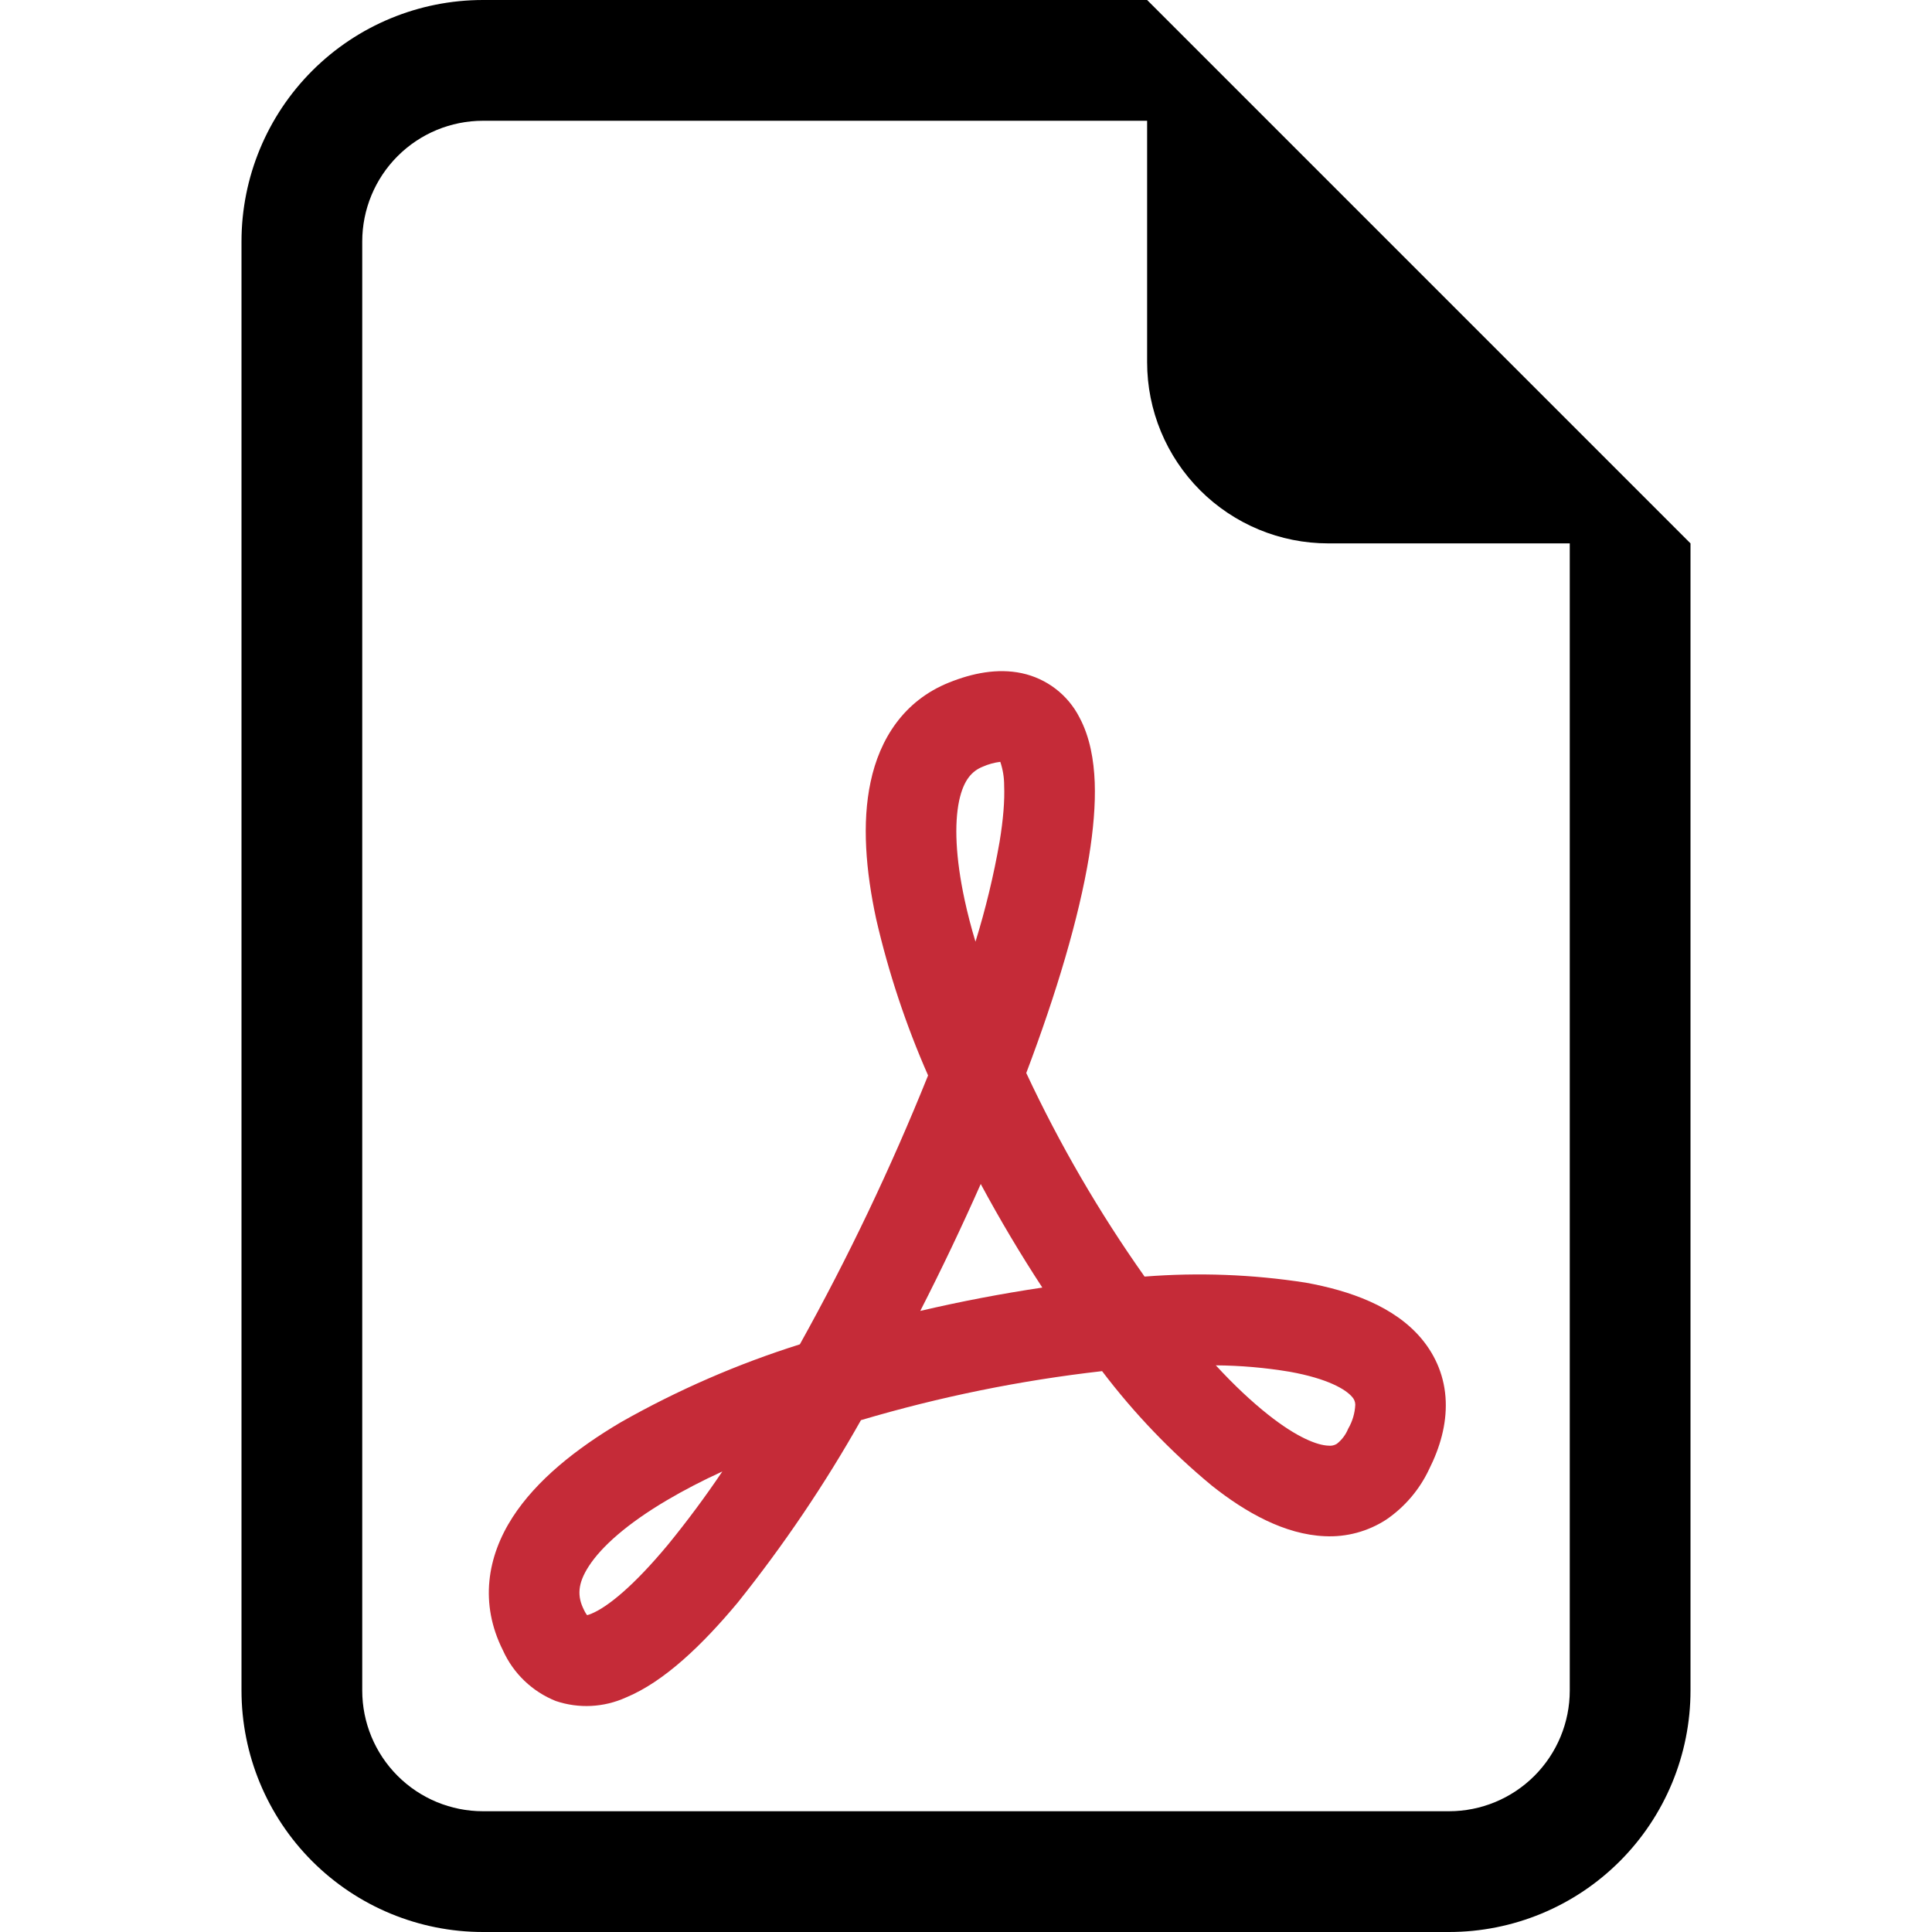 <svg width="83" height="83" viewBox="0 0 83 83" fill="none" xmlns="http://www.w3.org/2000/svg">
<path d="M72.625 72.625V23.344L49.281 0H20.75C17.998 0 15.36 1.093 13.414 3.039C11.468 4.984 10.375 7.623 10.375 10.375V72.625C10.375 75.377 11.468 78.016 13.414 79.961C15.36 81.907 17.998 83 20.75 83H62.25C65.002 83 67.641 81.907 69.586 79.961C71.532 78.016 72.625 75.377 72.625 72.625ZM49.281 15.562C49.281 17.626 50.101 19.605 51.56 21.065C53.02 22.524 54.999 23.344 57.062 23.344H67.438V72.625C67.438 74.001 66.891 75.32 65.918 76.293C64.945 77.266 63.626 77.812 62.25 77.812H20.75C19.374 77.812 18.055 77.266 17.082 76.293C16.109 75.32 15.562 74.001 15.562 72.625V10.375C15.562 8.999 16.109 7.68 17.082 6.707C18.055 5.734 19.374 5.188 20.75 5.188H49.281V15.562Z" fill="black"/>
<path d="M23.878 73.077C22.867 72.673 22.052 71.892 21.606 70.899C20.594 68.886 20.931 66.873 22.021 65.182C23.048 63.59 24.75 62.236 26.674 61.099C29.112 59.717 31.689 58.595 34.362 57.754C36.438 54.022 38.278 50.163 39.871 46.201C38.919 44.037 38.172 41.787 37.641 39.483C37.194 37.408 37.023 35.354 37.402 33.59C37.791 31.754 38.823 30.104 40.774 29.321C41.77 28.921 42.849 28.698 43.897 28.921C44.424 29.034 44.919 29.262 45.347 29.589C45.775 29.917 46.125 30.335 46.371 30.815C46.828 31.666 46.993 32.662 47.03 33.606C47.066 34.581 46.968 35.66 46.786 36.791C46.35 39.437 45.385 42.673 44.089 46.097C45.52 49.158 47.221 52.085 49.172 54.843C51.481 54.661 53.804 54.748 56.092 55.103C57.981 55.445 59.9 56.114 61.072 57.515C61.695 58.262 62.074 59.175 62.11 60.202C62.146 61.198 61.866 62.184 61.394 63.123C60.985 63.993 60.351 64.738 59.558 65.281C58.773 65.792 57.847 66.043 56.912 65.996C55.195 65.924 53.519 64.98 52.072 63.833C50.312 62.378 48.726 60.724 47.346 58.905C43.838 59.303 40.372 60.008 36.987 61.011C35.437 63.761 33.667 66.38 31.696 68.844C30.181 70.66 28.536 72.247 26.887 72.927C25.939 73.356 24.864 73.409 23.878 73.077ZM31.032 63.216C30.171 63.61 29.372 64.025 28.651 64.451C26.949 65.457 25.844 66.437 25.294 67.288C24.807 68.04 24.796 68.585 25.087 69.161C25.139 69.275 25.191 69.348 25.222 69.389C25.284 69.373 25.344 69.352 25.403 69.327C26.114 69.036 27.245 68.108 28.697 66.36C29.523 65.348 30.302 64.299 31.032 63.216ZM39.539 56.317C41.271 55.912 43.019 55.578 44.779 55.315C43.834 53.87 42.951 52.385 42.133 50.865C41.319 52.704 40.454 54.52 39.539 56.311V56.317ZM52.228 58.651C53.006 59.497 53.763 60.207 54.484 60.778C55.729 61.764 56.596 62.09 57.068 62.106C57.194 62.122 57.322 62.095 57.431 62.028C57.647 61.858 57.815 61.634 57.918 61.38C58.103 61.064 58.208 60.708 58.224 60.342C58.221 60.22 58.173 60.104 58.09 60.015C57.82 59.694 57.052 59.227 55.403 58.931C54.353 58.756 53.292 58.664 52.228 58.656V58.651ZM41.905 40.464C42.341 39.055 42.688 37.621 42.942 36.168C43.103 35.193 43.165 34.389 43.139 33.756C43.141 33.407 43.085 33.06 42.973 32.729C42.714 32.761 42.46 32.831 42.221 32.937C41.77 33.118 41.401 33.486 41.204 34.405C40.997 35.401 41.049 36.838 41.443 38.669C41.567 39.245 41.723 39.846 41.91 40.464H41.905Z" fill="#C52B38"/>
</svg>
